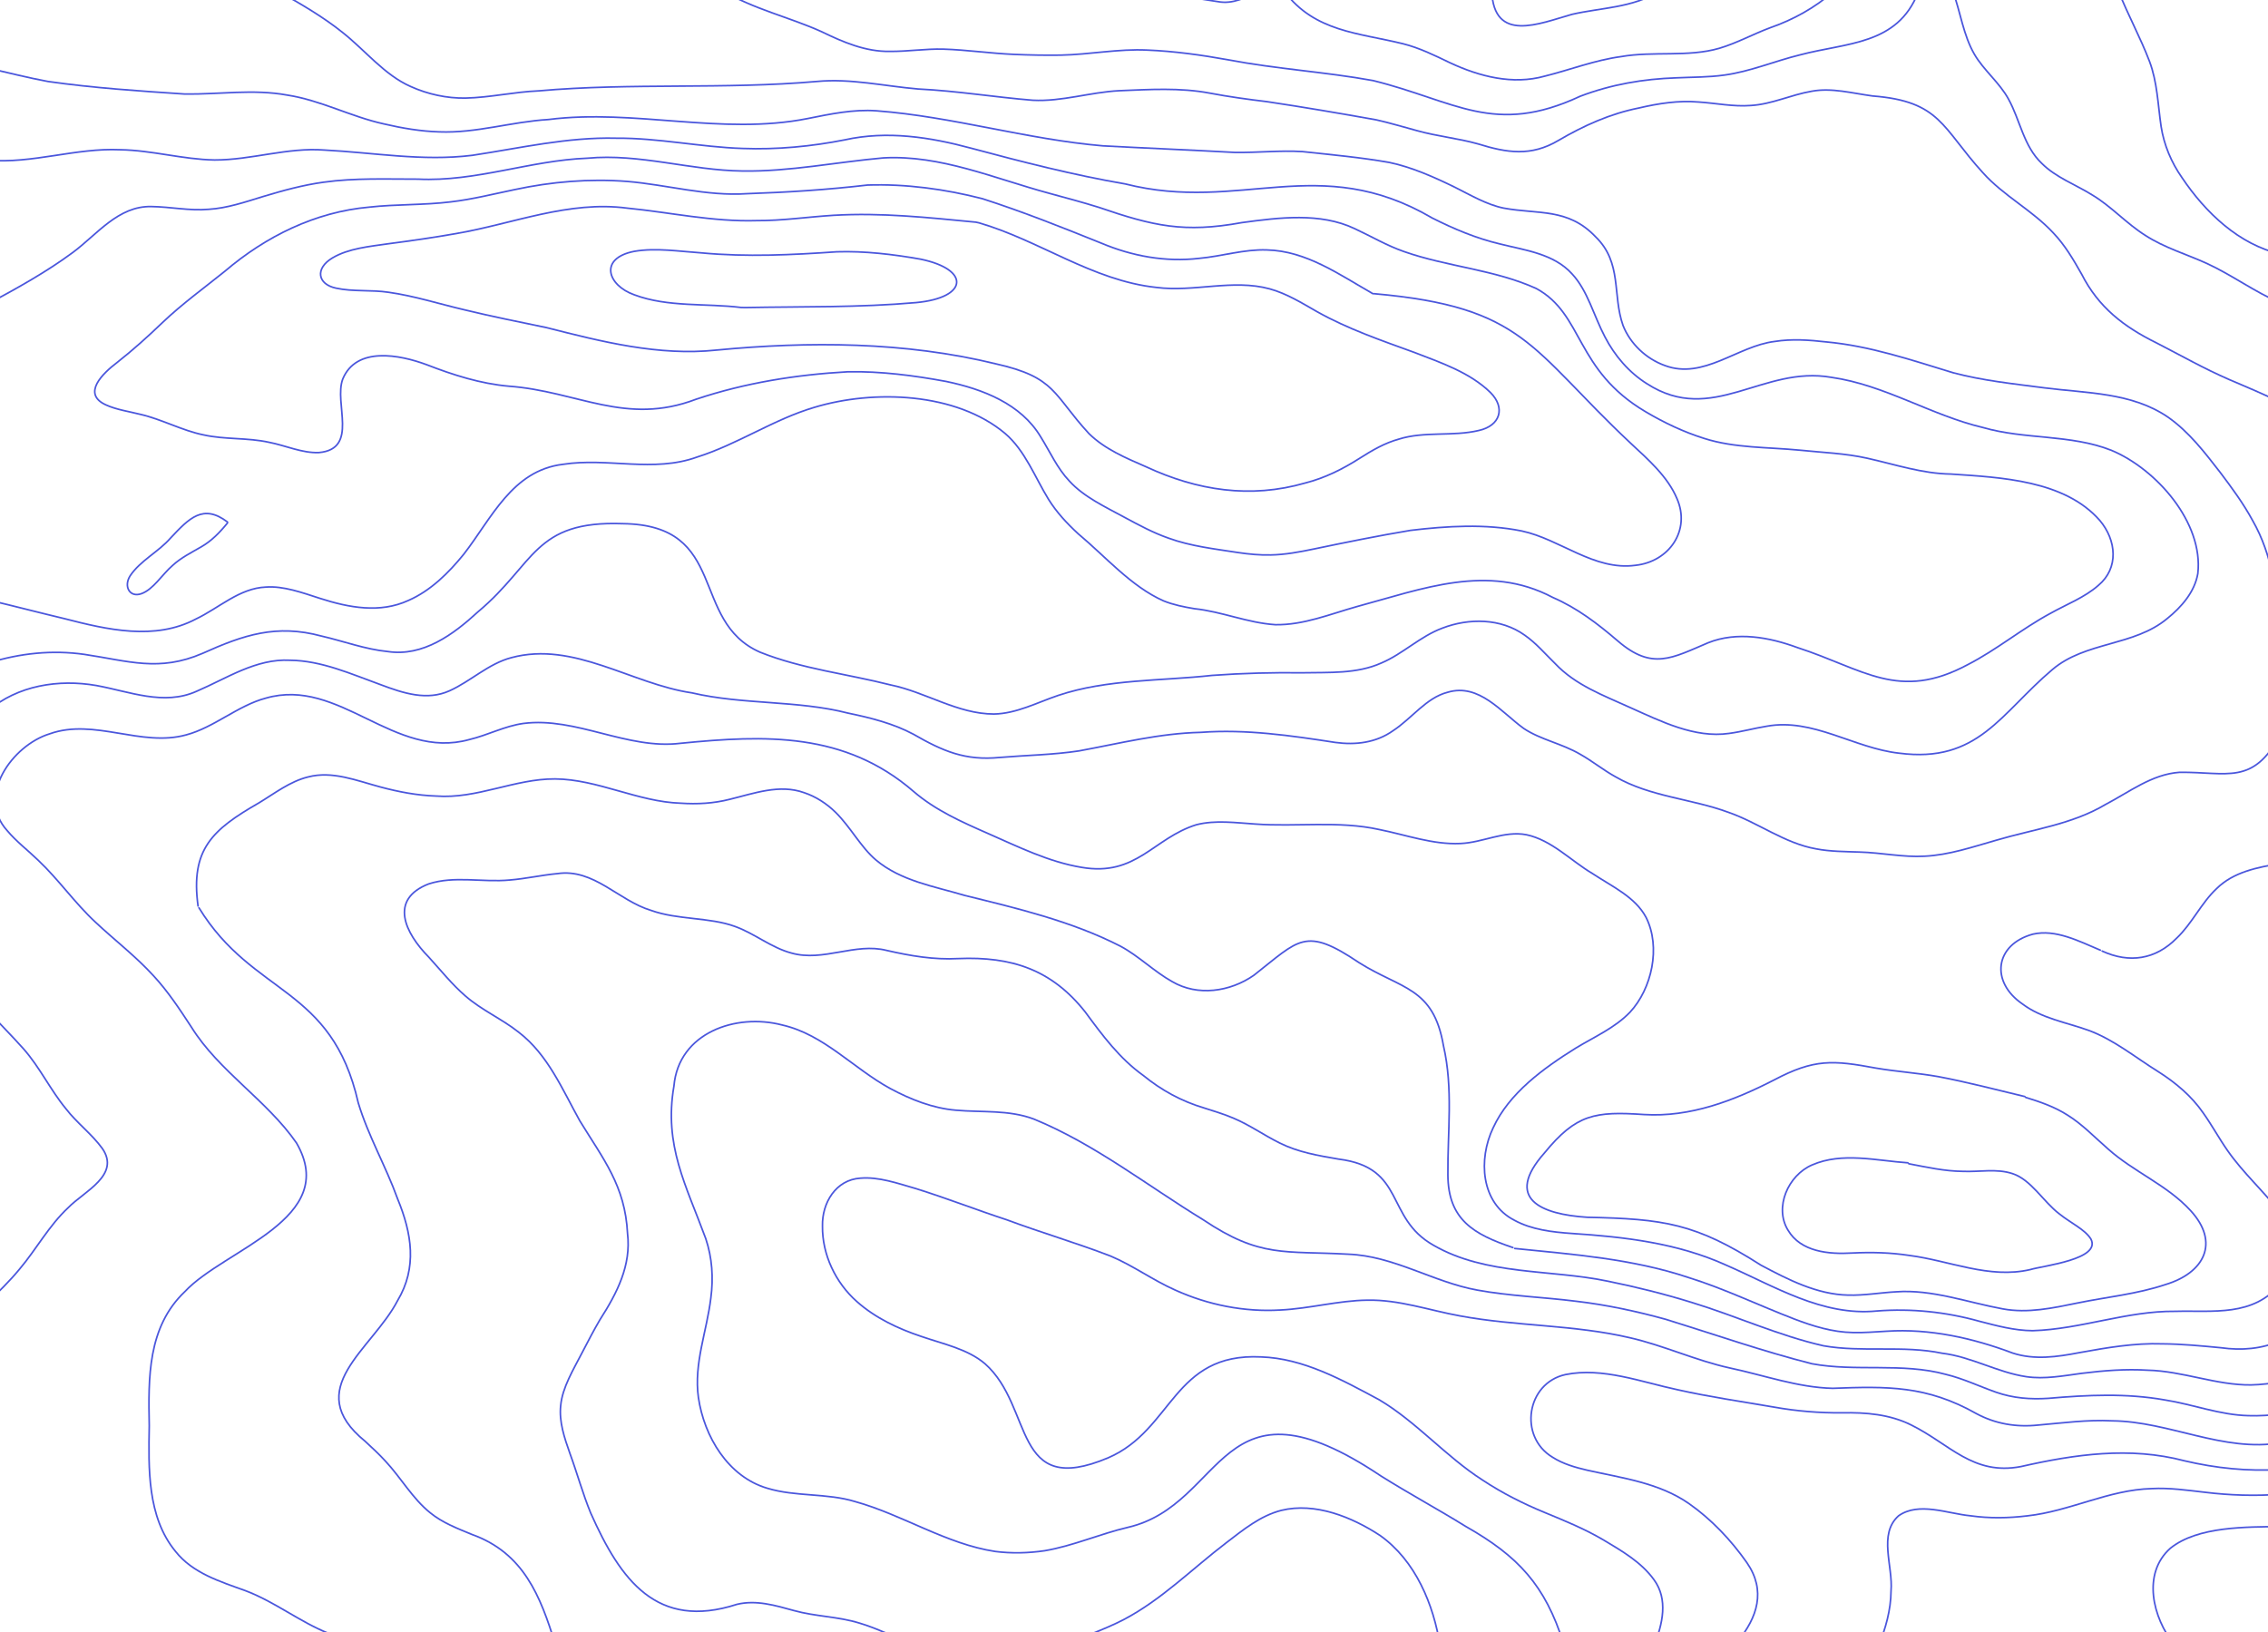 <?xml version="1.0" encoding="UTF-8"?>
<svg id="Ebene_1" data-name="Ebene 1" xmlns="http://www.w3.org/2000/svg" viewBox="0 0 1389.52 1000">
  <defs>
    <style>
      .cls-1 {
        fill: none;
        stroke: #4a56dc;
        stroke-linecap: round;
        stroke-linejoin: round;
      }
    </style>
  </defs>
  <path class="cls-1" d="M-7.28,98.14c26.99,2.33,53.88-7.66,80.93-6.39,19.4.3,38.43,5.95,57.78,6.27,22.48.05,44.69-7.8,67.22-6.09,30.21,1.53,60.16,7.04,90.78,3.23,29.21-4.41,58.31-11.24,88.04-10.49,25.98-.2,51.47,5.44,77.55,6.29,21,.78,42-1.21,62.59-5.28,25.89-5.74,52.14-1.69,77.41,5.13,31.24,8.37,62.49,16.4,94.36,21.88,70.73,17.91,118.54-19.84,188.07,20.87,13.29,6.71,26.99,12.47,41.45,15.89,15.48,3.91,33.09,5.95,44.29,18.42,9.57,10.27,13.29,25.66,20.11,38.56,5.97,11.54,14.72,21.78,25.77,28.7,40.04,25.79,70.82-11.38,113-3.93,32.74,4.66,61.03,23.26,92.94,30.77,25.65,7.4,53.53,4.06,78.51,13.91,27.49,11.41,56.54,44.25,53.02,75.5-1.93,11.3-10.02,20.55-18.76,27.59-20.34,17.02-50.11,13.99-70.36,31.26-31.71,26.78-45.42,57.54-93.89,51.23-27.62-3.02-52.84-21.72-81.22-16.49-7.71,1.24-15.29,3.38-23.04,4.39-20.98,3.01-41.54-7.37-60.5-15.85-16.74-7.6-33.56-13.76-46.06-27.02-6.06-5.89-11.68-12.57-18.66-17.39-14.53-10.37-34.09-10.5-50.34-4.26-13.62,5.04-24.37,15.89-37.36,21.35-15.09,6.8-32.14,5.67-48.32,6.01-18.44-.21-36.82.25-55.42,1.6-31.38,3.48-64.24,2.21-94.28,12.27-12.86,4.33-25.66,11.19-39.41,11.4-22.16.01-41.77-13.43-63.17-17.8-26.59-6.77-54.33-9.79-80.03-20.06-43.48-19.07-18.89-78-84.15-78.77-54.67-1.97-53.44,24.52-88.75,54.04-15.16,13.98-33.71,27.53-55.2,24.31-13.89-1.36-27.17-6.39-40.68-9.49-27.57-7.43-47.58-.75-72.8,10.59-26.68,11.54-45.39,4.67-72.37.65-19.62-2.81-39.61-.75-58.48,5.2"/>
  <path class="cls-1" d="M1397.37,846.72c-6.07.84-12.16,1.69-18.28,1.8-21.15.23-41.91-8.52-63.25-9.01-13.49-.84-27.06.23-40.45,1.91-11.4,1.54-22.79,3.69-33.87,2.07-17.78-2.63-33.72-12.22-51.69-14.39-23.89-4.99-48.96-.36-72.62-4.55-27.53-6.23-53.7-18.31-80.64-26.53-16.95-5.24-34.11-9.51-51.45-13.04-35.36-7.4-74.6-3.42-106.85-22.02-29.95-16.9-16.74-47.56-58.14-52.79-12.47-2.12-24.88-4.26-36.03-9.83-9.64-4.75-18.53-11.12-28.46-15.28-5.91-2.54-12.13-4.33-18.23-6.32-13.51-4.01-25.94-10.82-36.91-19.78-14.57-10.39-25.11-24.66-35.56-38.86-20.61-26.17-45.35-34.13-77.81-32.79-15.15.8-29.3-1.66-43.84-4.98-19.33-4.95-38.93,7.1-58.31,1.62-12.42-3.26-22.65-12.01-34.66-16.32-15.77-5.77-34.95-3.91-51.49-9.85-19.91-5.99-35.03-25.81-57.36-22.52-9.68.9-19.37,3.13-29.1,3.91-16.82,1.6-34.05-2.78-49.82,2.43-24.26,9.51-14.57,29.9.22,44.9,7.35,8.07,14.25,16.74,22.44,23.79,9.98,8.69,22.43,14.04,32.75,22.28,17.77,13.7,26.65,35.1,37.26,54.13,14.43,23.58,27.75,39.73,29.24,68.99,2.36,19.55-6.41,36.54-16.85,52.8-3.87,6.57-7.35,13.36-10.89,20.12-5.56,10.79-12.14,21.43-13.2,32.49-1.11,9.97,2.3,19.9,5.6,29.26,4.49,12.25,7.89,24.79,12.8,36.71,18.2,40.9,40.42,71.8,89.58,55.89,11.84-2.85,23.52.68,34.93,3.82,13.1,3.64,27.13,3.67,40.02,7.64,10.92,3.27,21.19,8.29,31.49,13.09"/>
  <path class="cls-1" d="M-7.28,186.14c17.79-9.57,35.65-19.46,51.83-31.41,14.94-11.05,27.89-28.67,48.24-28.17,11.66.14,23.42,2.74,35.13,1.68,11.12-.67,22.13-4.41,33.18-7.8,12.27-3.71,24.56-7.08,37.14-8.8,19.14-2.7,38.63-1.84,57.93-1.88,35.39,1.72,68.72-11.51,103.74-12.83,32.02-3,63.17,7.51,94.97,7.84,28.84.47,57.7-5.49,86.39-8.03,35.04-1.9,67.7,12.54,101.61,21.71,10.12,2.75,20.26,5.45,30.27,8.57,33.5,11.49,52.26,15.82,87.71,9.37,22.85-3.12,48.03-6.3,69.03,3.67,10.12,4.68,19.78,10.45,30.37,14.1,26.33,9.26,55.53,11.03,80.96,22.61,29.12,15.78,23.59,49.88,67,75.51,11.31,6.71,23.32,12.4,35.87,16.34,18.75,5.97,38.9,5.3,58.47,7.19,13.88,1.45,28.02,1.92,41.5,4.96,16.98,3.78,33.66,9.45,51.23,9.68,30.78,2.08,69.61,3.83,91.14,28.37,10.37,12.26,11.72,29.31-.77,39.77-8.48,7.52-19.75,11.74-29.62,17.31-17.46,9.43-32.84,22.27-50.4,31.28-42.34,22.76-63.94,2.68-104.37-10.4-17.31-6.39-37.12-10-54.7-2.99-22.21,9.4-34.28,17.02-55.29-.99-12.29-10.56-24.98-20.29-39.94-26.75-39.81-21.09-79.89-5.19-120.04,5.6-16.4,4.61-32.69,11.38-49.92,11.09-16.93-1.09-32.77-8.03-49.6-9.8-6.42-1.08-12.84-2.34-18.89-4.79-19.8-8.75-35.59-27.16-52.27-41.07-6.96-6.41-13.25-13.2-18.19-21.1-8.35-13.55-14.35-29.86-26.54-40.32-30.08-25.37-80.68-27.05-116.97-16.08-24.97,7.36-46.95,22.61-71.73,30.41-26.83,9.79-54.86.2-82.31,4.5-31.13,3.74-43.7,33.16-60.8,55.13-9.27,11.43-20.31,22.37-33.91,28.28-17.3,7.95-36.31,4.46-54.13-1.29-10.94-3.52-22.29-7.68-33.1-6.92-16.22.63-28.86,12.92-42.99,19.61-25.14,13.27-54.32,6.48-80.35-.24-15.29-3.63-30.42-7.6-45.74-11.23"/>
  <path class="cls-1" d="M926.89,764.36c-24.11-8.11-39.66-17.14-39.82-44.44-.25-26.54,3.35-52.97-2.72-79.23-6.19-36.03-25.72-34.46-51.78-50.94-33.12-22.28-36.5-14.01-64.4,7.8-14.47,10.09-34.39,13.06-50.03,3.86-11.15-6.22-20.51-15.75-31.81-21.76-29.79-15.24-62.98-23.08-95.31-31.04-18.67-5.56-39.1-8.87-54.33-21.68-9.37-7.95-15.51-20.11-24.74-29.21-5.52-5.42-12.13-9.67-19.28-12.06-15.04-5.4-30.66.43-45.48,4.04-10.01,2.57-20.08,3.1-30.28,2.4-26.08-.84-50.66-14.62-76.8-14.86-24.81-.15-47.99,12.44-73,10.48-11.51-.38-22.88-2.55-34-5.53-14.82-3.96-29.49-10.05-44.36-6.16-11.16,2.74-20.43,10.05-30.16,15.91-28.42,16.34-42.01,28.36-37.26,63.15"/>
  <path class="cls-1" d="M599.7,136.5c37.09,10.74,69.69,35.44,108.73,39.6,22.99,3.02,46.9-5.3,69.46.89,10.41,2.83,19.76,8.7,29.11,14.02,18.7,10.52,39.32,17.57,59.61,24.95,16.2,6.28,33.95,12.21,46.54,24.54,9.38,9.43,5.97,20.34-7.09,23.24-16.08,3.85-33.27.32-49.17,5.34-8.53,2.35-16.33,6.89-23.79,11.65-10.5,6.7-21.39,12.13-33.34,15.17-33.65,9.75-66.4,4.62-97.63-9.92-12.57-5.47-25.28-10.81-34.97-20.32-22.2-24.11-20.16-34.47-57.1-42.75-55.5-13.58-114.45-13.86-171.19-8.41-35.28,3.72-70.21-5.17-104.14-13.8-16.7-3.45-33.56-6.85-50.01-10.84-15.45-3.59-30.77-8.54-46.56-10.77-10.79-1.64-21.74-.26-32.28-2.54-11.4-2.39-12.97-12.08-2.24-18.5,9.79-5.85,22.73-7.03,34.11-8.68,13.91-1.83,27.81-3.8,41.63-6.25,34.93-5.97,68.89-20.35,104.91-15.59,26.42,2.61,52.5,8.45,79.21,7.64,15.77.1,31.4-2.28,47.15-3.25,29.66-1.72,57.78,1.37,87.18,4.19l1.86.4Z"/>
  <path class="cls-1" d="M841.71,179.93c92.71,8.18,95.54,33.58,157.24,91.54,10.72,9.98,22.82,20.49,28.5,34.1,8.43,19.34-4.77,38.59-25.53,40.8-25.26,3.39-46-16.01-69.59-21.04-22.28-4.52-46.03-3.02-68.2-.37-19.81,3.31-39.29,7.26-59.14,11.4-8.74,1.81-17.58,3.5-26.52,3.65-6.64.16-13.3-.48-19.87-1.46-14.6-2.27-29.11-3.89-42.63-8.82-9.42-3.27-18.23-8.04-26.99-12.76-12.14-6.58-24.99-12.56-33.77-22.19-7.5-7.87-11.9-17.98-17.61-27.11-12.08-20.25-35.47-29.28-57.94-33.97-19.79-3.65-40.03-6.29-60.14-5.92-31.55,1.76-63.13,6.78-93.17,16.87-42.98,16.36-72.36-4.9-114.59-8.03-17.42-1.53-34.09-6.86-50.38-13.18-16.63-6.17-43.05-11.27-51.38,8.77-5.61,14.78,10.07,42.91-14.65,45.08-10.21.41-20.41-4.33-30.4-6.27-13.26-2.95-27.17-1.62-40.27-4.57-13.02-2.62-25.42-9.51-38.6-12.56-7.02-1.79-14.72-2.85-21.21-5.82-14.91-6.79-2.01-19.26,6.98-26.06,9.65-7.58,18.85-15.88,27.76-24.44,11.98-11.39,25.42-21.11,38.21-31.42,25.04-21.31,55.3-36.32,88.45-39.24,16.6-1.85,33.44-1.17,50.01-3.23,13.14-1.53,26-4.81,38.94-7.48,22.82-4.9,45.87-6.82,69-5.04,24.55,2.06,48.65,9.2,73.48,7.51,24.75-.82,49.37-2.44,73.78-5.28,23.53-.79,47.64,2.5,70.4,8.35,24.69,7.94,48.77,17.54,72.92,27.27,18.86,7.95,39.41,11.68,59.81,9.3,13.86-1.24,27.7-5.69,41.55-5.16,24.17.52,44.67,15.28,64.97,26.81"/>
  <path class="cls-1" d="M1397.37,866.46c-6.6.62-13.23,1.13-19.85.89-17.35-.39-33.93-6.89-51.12-9.61-23.6-4.23-47.7-3.07-71.46-1-10.97.72-21.63-.1-31.97-3.73-10.24-3.58-20.14-8.37-30.74-10.93-26.82-7.36-55.26-1.5-82.16-6.54-30.22-7.65-59.72-18-89.43-27.19-18.01-4.96-36.32-8.92-55.25-11.12-20.08-2.52-40.46-3.17-60.37-6.82-27.07-4.94-51.07-20.92-78.99-21.98-39.13-2.2-53.85,2.44-89.01-21.19-34.13-20.84-66.4-46.36-103.65-61.62-15.4-5.77-31.71-3.98-47.69-5.41-14.14-1.17-27.77-6.58-40.24-13.27-22.78-12.42-40.57-33.11-66.31-38.96-28.24-7.36-63.37,4.72-66.23,37.42-6.3,36.45,7.5,60.85,19.5,93.51,3.92,11.7,4.76,23.98,3.11,36.35-2.42,20.32-10.55,40.27-7.62,60.96,3.5,23.94,18.17,48.55,42.2,55.61,17.44,5.3,36.37,2.85,53.83,8.17,29.15,8.09,55.78,26.01,85.81,30.55,10.06,1.29,20.34,1.03,30.36-.45,17.43-2.96,33.72-10.28,50.88-14.3,60.65-14.02,55.26-98.37,155.08-31.49,17.01,10.68,34.9,20.34,52.01,30.94,32.07,18.18,48.68,36.04,59.86,71.69"/>
  <path class="cls-1" d="M218.36,1007.49c-5.71-2.2-11.43-4.38-17.06-6.76-17.76-7.1-33.01-19.4-50.97-26.16-15.42-5.57-32.26-10.67-42.81-24.06-17.38-21.14-16.53-50.81-16.08-76.93-.58-29.46-1.04-60.53,21.81-82.22,24.28-26.11,95.33-44.5,68.41-91.07-18.23-26.31-47.47-43.85-64.39-70.98-7.14-10.92-14.32-21.85-23.21-31.46-10.87-11.94-23.85-21.83-35.6-32.87-12.58-11.65-22.51-26.05-35.02-37.87-6.26-6.1-13.45-11.5-19.03-18.2-19.19-21.07,3.11-52.27,26.04-59.31,27.33-9.74,56.01,8.29,83.56.67,17.14-4.52,31.73-18.03,48.87-22.53,45.03-13.02,78.51,38.25,124.65,25.38,11.16-2.64,21.66-8.29,33.09-9.87,32.34-4.17,63.67,16.2,96.28,12.16,52.16-5.19,100.66-6.93,142.8,29.5,13.38,11.53,29.55,18.7,45.57,25.74,18.71,8.22,37.18,17.4,57.27,20.75,33.76,5.88,44.1-17.96,70.49-26.11,11.66-2.95,24.03-1.19,35.92-.42,25.15,1.87,51.12-2.17,76.1,3.38,16.41,3.27,32.81,9.34,49.69,8.56,13.93-.6,26.74-7.99,40.45-5.38,15.46,3.29,27.14,15.88,40.44,23.77,12.26,8.11,26.17,14.33,32.84,26.84,9.22,18.27,3.52,43.74-9.81,58.09-9.26,9.67-21.98,15.16-33.31,22.07-19.74,12.32-40.79,27.5-50.59,48.87-9.11,19.06-7.68,45.96,13.05,56.56,10.54,5.79,23.29,7.27,35.25,8.1,32.18,2.1,64.69,5.89,94.36,19.34,29.59,12.86,58.93,31.45,92.44,28.15,21.18-1.65,42.31.57,62.88,6.31,10.69,2.78,21.49,5.69,32.59,5.76,29.45-.87,57.71-12.16,87.33-11.86,23.44-.63,47.75,3.53,64.71-17.07"/>
  <path class="cls-1" d="M442.88-5.66c18.94,11.33,40.48,16.05,60.47,25.07,13.1,6.36,26.9,12.32,41.73,12.08,10.91.1,22.07-1.66,32.78-1.39,14.62.45,28.97,2.62,43.65,3.24,9.44.39,19.02.59,28.42.44,17.79-.36,35.14-3.94,52.95-3.09,16.67.68,33.16,3,49.57,5.95,29.67,5.67,59.2,7.36,88.81,12.73,50.31,12.43,74.16,34.22,126.87,9.6,19.12-7.26,38.69-10.6,58.88-11.28,9.82-.47,19.73-.31,29.49-1.7,15.86-2.17,30.8-8.58,46.3-12.37,28.58-7.59,59.63-5.95,72.32-38.15"/>
  <path class="cls-1" d="M1397.08,246.5c-10.26-5.07-20.82-9.47-31.34-13.96-15.24-6.6-29.6-14.77-44.48-22.42-20.17-9.95-35.57-21.83-45.93-42.17-5.02-8.89-10.25-17.81-17.34-25.23-12.92-13.96-30.52-22.74-43.21-36.97-25.05-27.44-25.76-43.69-67.46-46.94-12.59-1.69-25.09-5.19-37.37-2.9-12.62,2.15-24.46,7.99-37.36,8.73-10.66.82-21.35-1.46-31.97-2.14-12.21-1.03-24.35.82-36.58,3.68-17.63,3.52-33.78,10.81-49.17,19.82-16.86,10.04-31.61,7.66-49.37,2.16-12.2-3.45-25.06-4.63-37.53-8.16-8.29-2.19-16.5-4.75-24.87-6.59-22.38-4.01-44.42-7.76-67.02-11.15-11.63-1.39-23.26-2.99-34.78-5.18-18.33-3.48-37.07-2.25-55.65-1.5-17.89.92-34.96,6.76-52.94,5.84-23.46-1.9-46.43-5.74-70.19-6.89-20.69-1.75-41.31-6.6-62.17-4.61-56.63,4.97-113.66.71-170.3,5.75-15.04.61-29.8,4.1-44.79,4.42-11.5.21-23.19-2.36-33.71-7.11-15.99-7.06-27.61-21.93-41.48-32.94-12.1-9.74-25.62-17.52-39.1-25.14"/>
  <path class="cls-1" d="M1397.37,883.95c-35.27,6.01-68.31-13.1-103.39-13.43-15.31-.77-30.24,1.32-45.54,2.62-13.28,1.38-26.01-.8-37.61-7.05-30.43-17.19-54.47-16.75-88.03-15.49-21.18-.47-42.16-8.04-62.96-12.45-20.87-4.57-40.49-13.79-61.17-18.51-34.29-8.07-69.75-7-104.24-13.42-18.87-3.42-37.29-10.01-56.7-9.63-17.93.24-35.4,5.19-53.29,6.03-22.03,1.32-44.27-3.1-64.38-12.19-13.69-6.05-25.92-15.08-39.63-20.85-20.99-8.09-42.62-14.39-63.62-22.23-18.56-6.06-37.05-13.33-55.91-19.18-10.93-3.14-22.52-7.28-33.79-6.32-14.97.94-23.54,15.07-23.21,29.33-.21,17.49,8.03,34.76,21.1,46.3,11.28,10.02,25.19,16.58,39.41,21.32,13.42,4.66,28.43,7.66,39.06,16.75,30.17,26.64,16.32,82.59,75.46,57.63,39.81-17.14,39.68-64.42,93.59-61.81,26.02.82,49.86,14.14,72.45,26.24,22.93,13.61,40.86,34.79,63.22,49.13,12.12,8.04,25.12,14.6,38.57,20.1,12.02,4.98,24.05,9.86,35.31,16.49,11.43,6.81,23.42,13.67,31.25,24.53,8.8,11.96,5.39,27.16-.12,40.77"/>
  <path class="cls-1" d="M121.9,556.2c33.25,54.25,81.31,47.64,97.58,119.46,6.12,20.36,16.94,38.89,24.12,58.86,8.74,21.24,12.1,42.13-.02,62.36-15.65,30.11-59.34,54.02-19.93,86.12,4.3,3.97,8.62,7.95,12.56,12.28,9.49,10.19,16.63,22.97,27.32,31.54,7.53,6.17,16.76,9.67,25.72,13.36,31.44,11.3,41.88,37.58,50.97,67.32"/>
  <path class="cls-1" d="M-7.28,41.73c12.23,2.79,24.37,5.92,36.71,8.2,27.81,3.98,55.98,5.84,83.87,7.69,20.81.27,41.91-3.17,62.61.63,20.61,3.17,38.97,13.21,59.32,17.68,11.16,2.62,22.67,4.54,33.95,4.87,22.65.87,44.3-6.23,66.87-7.57,52.74-6.68,106.15,9.87,158.67-.57,13.94-2.78,28.01-5.8,42.31-4.76,46.77,3.57,91.9,17.48,138.63,21.46,26.93,1.45,54.09,2.55,81.02,4.04,13.77.19,27.75-1.36,41.34-.51,17.84,1.93,35.8,3.56,53.3,6.67,13.61,2.86,27.09,8.86,39.79,15.05,9.98,4.98,19.76,10.81,30.18,12.91,21.28,3.92,39.39-.18,56.24,17.54,16.46,15.94,10.2,35.53,16.83,54.35,4.46,11.29,14.19,20.42,25.56,24.52,23.72,8.95,44.57-11.98,67.38-14.72,10.49-1.67,21.23-.9,31.74.3,26.66,2.46,52.03,11.09,77.48,18.85,18.24,4.88,37.29,6.82,55.92,9.26,25.81,3.35,53.73,2.72,75.97,18.08,12.75,8.98,22.31,21.48,31.83,33.76,7.17,9.47,14.25,19.11,19.91,29.57,12.06,21.04,15.02,45.49,17.22,69.07"/>
  <path class="cls-1" d="M456.82,188.44c35.15-.67,69.19.07,104.48-3.05,31.89-2.98,33.34-20.3,2.66-26.61-16.84-2.98-34.28-5.05-51.28-4.51-27.57,1.91-55.26,3.27-82.88.67-13.49-.9-27.92-3.24-41.19-.95-21.83,4.19-16.51,20.8-.01,26.63,20.6,7.74,44.03,5.11,65.57,7.78l2.66.04Z"/>
  <path class="cls-1" d="M1397.08,450.15c-16.88,31.28-32.31,22.72-61.82,23.04-16.92,1.21-30.72,12.1-45.3,19.71-20.59,12.25-44.44,15.22-67,21.91-14.36,4.09-28.85,9.06-43.86,9.78-13.05.75-26.37-2.19-39.89-2.55-8.84-.32-17.76-.27-26.48-1.94-19.38-3.4-35.46-16.05-53.83-22.42-22.59-8.33-47.91-9.49-69.07-21.72-7.47-4.11-14.16-9.58-21.58-13.77-11.3-6.66-24.37-8.97-34.66-15.84-13.85-10.01-27.4-27.91-46.63-22.22-13.12,3.31-21.97,16.05-33.6,23.64-10.32,7.28-22.78,8.81-35.24,7.11-27.24-4.19-54.76-8.24-82.45-6.17-25.34.56-49.86,6.8-74.61,11.36-16,2.42-32.32,2.64-48.51,4.01-21.19,2.1-34.95-3.88-52.91-14.22-12.41-6.62-26.15-10.04-40.04-12.94-31.26-7.98-64.3-5.06-95.73-12.42-36.92-5.41-72.37-31.85-110.53-21.57-13.98,3.64-24.87,14.39-37.81,20.26-13.91,6.31-28.34,1.58-42.54-3.78-17.93-6.48-35.98-14.66-55.26-14.88-21-1.1-38.84,11.15-57.37,19.05-20.05,8.94-40.92.14-61.36-3.58-23.04-4-48.22-.08-66.29,15.49"/>
  <path class="cls-1" d="M928.02,764.92c35.7,3.63,71.99,6.29,106.35,17.76,22.18,6.9,43.15,17.1,64.81,25.41,11.56,4.42,23.52,8.13,35.94,8.33,6.91.2,13.85-.42,20.75-.8,26.35-1.72,52.72,4.15,77.24,13.38,13.34,4.37,27.29,2.35,40.81-.26,16.76-3.03,33.78-5.98,50.8-5.39,11.92.08,24.04,1.24,36.02,2.39,12.52,1.77,25.11.76,36.62-4.42"/>
  <path class="cls-1" d="M1240.54,671.84c-17.65-4.22-35.17-8.82-52.97-12.2-12.64-2.24-25.46-3.07-38.12-5.21-26.55-4.95-37.97-5.72-62.5,7.23-24.86,12.76-51.37,22.92-79.58,21.21-30.12-2.03-41.65-.34-61.17,23.56-24.88,28.07-2.02,37.57,26.24,39.38,46.85,1,66.26,3.65,106.43,29.34,16.59,8.83,34.33,17.96,53.46,18.35,9.78.27,19.59-1.5,29.37-2.03,21.98-1.61,43.75,6.51,65.36,10.47,15.31,2.83,30.67-.53,45.69-3.6,18-3.7,36.55-5.47,54-11.33,23.83-7.2,33.36-25.73,15.31-45.33-14.31-15.62-34.89-23.74-50.47-37.68-8.28-7.19-15.86-15.22-24.93-20.82-7.84-5.03-16.68-8.08-25.55-10.8"/>
  <path class="cls-1" d="M786.99-5.1c18.7,24.65,45.09,25.14,72.6,31.91,10.05,2.53,19.42,7.14,28.78,11.65,18.02,8.44,38.45,13.68,58.1,8.18,15.61-3.89,30.65-9.8,46.66-11.95,19.73-3.48,41.22.47,60.29-5.12,10.76-3.19,20.66-8.7,31.17-12.6,14.16-4.93,27.24-12.17,38.62-22.08"/>
  <path class="cls-1" d="M1286.8,582.15c-13.34-5.62-27.41-12.96-41.28-9.82-23.29,6.3-26.37,29.18-6.37,42.83,11.76,8.85,26.88,11.22,40.47,16.13,15.44,5.67,28.66,16.61,42.73,25.34,10.56,6.71,20.29,14.85,27.44,25.21,5.33,7.48,9.69,15.59,14.96,23.11,9.71,13.95,22.49,25.21,32.62,38.53"/>
  <path class="cls-1" d="M882.33,1008.62c-3.99-25.7-15.13-52.46-36.84-67.88-17.34-11.37-39.8-20.4-60.46-15.36-12.83,3.27-23.32,11.86-33.68,19.8-20.78,15.83-39.71,34.98-62.93,47.14-12.36,6.39-25.83,10.78-38.51,16.3"/>
  <path class="cls-1" d="M1196.54-5.1c4.6,12.62,6.27,26.52,13.07,38.29,5.63,9.76,15.42,17.43,20.91,27.5,7.15,12.92,9.25,28.84,20.35,39.36,8.71,8.73,20.72,12.99,31.04,19.45,11.57,6.91,20.89,17.46,32.41,24.69,11.71,7.64,25.28,11.52,37.91,17.3,15.53,7.19,29.24,17.46,44.86,24.09"/>
  <path class="cls-1" d="M1064.54,1005.8c12.07-14.8,17.63-31.17,5.67-48.44-9.73-13.85-21.69-26.52-35.59-36.23-18.29-12.72-41.05-15.6-62.28-20.38-7.32-1.71-14.87-3.87-21.18-7.94-20.92-12.58-15.95-45.39,7.9-50.62,22.72-4.66,46.61,4.6,68.9,9.32,19.39,4.35,39.19,7.19,58.87,10.59,13.97,2.5,27.84,3.63,41.9,3.51,14.37-.31,29.07.91,42.11,7.41,23.65,11.63,37.9,31.18,67.35,25.51,33.03-7.5,66.71-12.34,100.11-3.53,19.26,4.54,38.82,6.57,58.52,5.32"/>
  <path class="cls-1" d="M-7.28,619.38c7.04,7.79,14.61,15.28,21.62,23.16,10.04,11.32,16.44,25.14,26.05,36.77,6.63,8.65,15.9,15.51,22.24,24.27,11.47,16.36-11.24,26.41-20.8,36.3-11.88,11.07-19.51,25.46-29.94,37.79-6.05,7.32-12.86,13.97-19.72,20.53"/>
  <path class="cls-1" d="M1298.08-5.1c5.74,14.47,13.25,28.04,18.83,42.68,4.82,12.75,5.15,26.54,7.12,39.93,1.76,11.28,6.24,21.98,12.79,31.32,14.39,21.44,35.04,41.16,60.54,46.85"/>
  <path class="cls-1" d="M139.39,319.84c-14.9-11.31-23.4-2.46-34.86,9.77-7.34,8.48-18.56,13.84-24.77,23.14-4.17,6.44-.36,13.6,6.9,10.98,7.34-2.66,12.54-11.64,19.06-17.27,5.13-4.75,11.42-7.84,17.42-11.33,6.46-3.67,11.52-8.9,16.25-14.73"/>
  <path class="cls-1" d="M1396.8,915.54c-15.34,1.09-30.76.62-46.01-1.26-10.82-1.24-21.66-2.82-32.56-2.23-26.35.7-50.08,13.85-76.16,16.69-11.54,1.42-23.3,1.59-34.8-.04-14.03-1.32-31.65-8.76-44.1.02-12.57,11.33-3.29,30.77-4.6,46.05-.09,11.72-3.37,23.05-7.71,33.85"/>
  <path class="cls-1" d="M1397.37,935.29c-21.02.32-50.8-.26-67.64,13.27-17.56,15.62-10.76,42.65,2.2,58.94"/>
  <path class="cls-1" d="M1169.46,713.02c10.98,2.1,21.97,4.57,33.1,4.65,10.1.45,20.74-1.86,30.48,1.41,11.39,3.72,18.78,17.16,28.64,24.65,7.23,5.78,15.47,9.37,19.28,15.3,6.73,12.54-29.01,16.4-37.16,18.84-25.04,5.82-49.34-5.48-73.92-8.67-11.8-1.81-23.4-2.08-35.2-1.49-14.14.84-31.4-.66-39.24-14.02-8.55-13.85,0-33.59,14.77-39.95,18.47-8.03,39.48-2.61,58.71-1.3"/>
  <path class="cls-1" d="M1396.8,529.12c-13.8,2.26-28.46,5.14-38.77,15.32-9.4,8.78-15.08,21.49-24.45,30.33-12.9,13.14-29.04,15.57-45.66,7.94"/>
  <path class="cls-1" d="M913.92-5.66c1.25,32.3,29.16,20.1,49.19,14.45,17.84-4.11,36.89-3.95,52.92-13.89"/>
  <path class="cls-1" d="M713.66-5.66c10.62,3.7,21.54,4.9,32.52,6.66,8.93,1.68,17.28-2.33,25.02-6.66"/>
</svg>